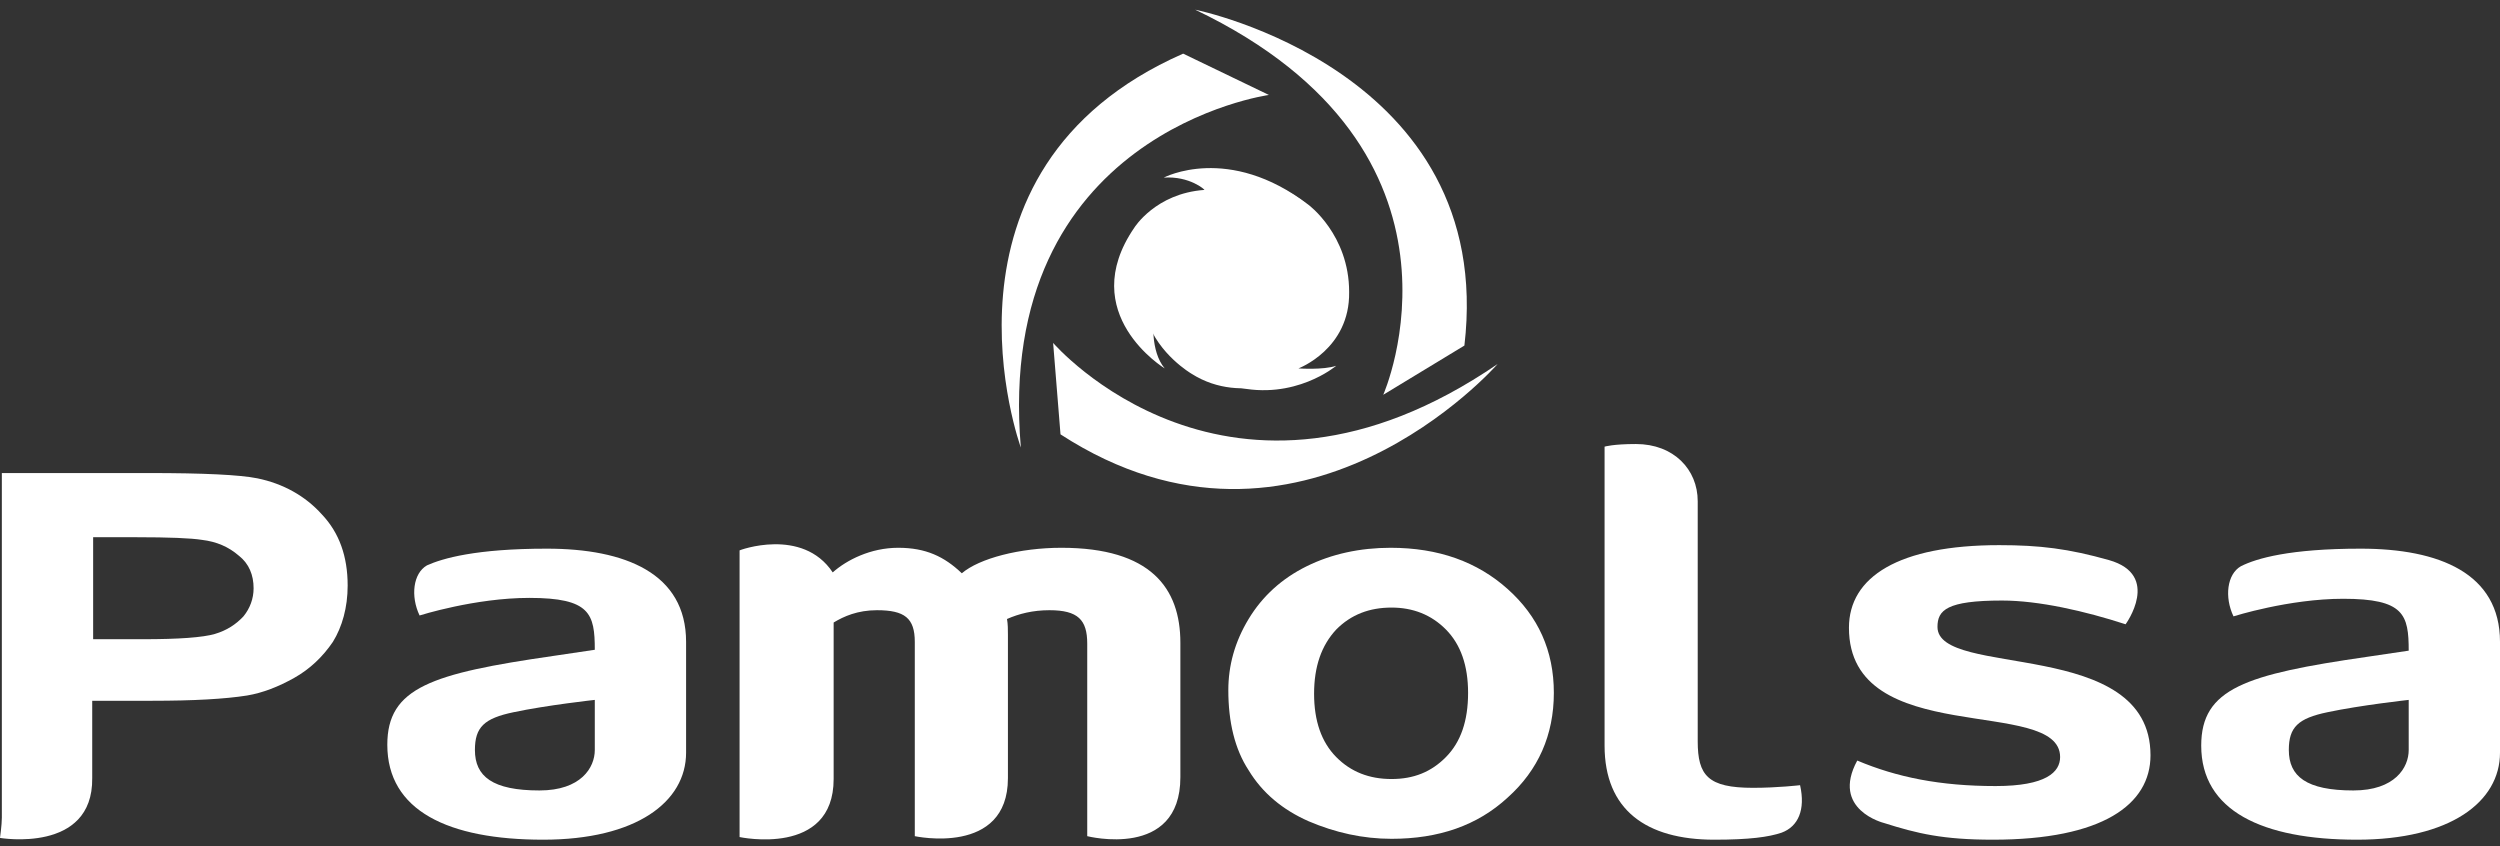 <svg width="328" height="111" viewBox="0 0 328 111" fill="none" xmlns="http://www.w3.org/2000/svg">
<rect x="0" y="0" width="328" height="111" fill="#333333" stroke="none"/>
<path d="M166.48 12.459C166.48 12.459 130.426 17.419 133.934 58.718C133.934 58.718 120.626 22.264 155.228 7.037L166.48 12.459Z" fill="white"/>
<path d="M181.483 51.796C181.483 51.796 195.639 19.842 156.802 1.269C156.802 1.269 196.365 9.229 192.13 45.336L181.483 51.796Z" fill="white"/>
<path d="M138.17 44.99C138.17 44.99 161.278 71.869 196.486 47.759C196.486 47.759 170.594 77.406 139.138 56.987L138.17 44.99Z" fill="white"/>
<path d="M152.688 23.303C152.688 23.303 161.158 18.804 171.684 26.879C171.684 26.879 177.007 30.801 177.007 38.299C177.128 45.798 170.353 48.336 170.353 48.336C170.353 48.336 173.619 48.566 175.313 47.989C175.313 47.989 169.869 52.604 162.125 50.758C154.382 48.912 151.358 41.875 151.358 41.875C151.358 41.875 150.874 46.028 152.81 48.336C152.81 48.336 141.074 41.183 148.817 29.878C148.817 29.878 151.599 25.379 158.012 24.918C158.133 24.918 156.076 23.072 152.688 23.303Z" fill="white"/>
<path d="M157.77 23.764C157.77 23.764 161.642 21.572 168.538 24.918C175.434 28.378 177.128 35.069 174.466 41.645C171.925 48.22 166.481 48.336 166.481 48.336C166.481 48.336 169.143 49.258 170.837 48.912C170.837 48.912 163.214 53.411 156.318 49.028C156.318 49.028 151.962 46.49 150.511 41.991C150.511 41.991 149.664 44.413 150.632 46.374C150.632 46.374 144.098 39.684 149.664 31.493C149.664 31.493 153.898 25.61 162.004 25.494C162.004 25.61 160.069 23.995 157.77 23.764Z" fill="white"/>
<path d="M0 109.937C0 109.937 0.242 108.207 0.242 107.284C0.242 105.207 0.242 62.063 0.242 62.063H19.479C26.738 62.063 31.457 62.294 33.756 62.755C37.143 63.447 40.047 65.062 42.225 67.485C44.524 69.908 45.613 73.022 45.613 76.829C45.613 79.713 44.887 82.251 43.677 84.212C42.346 86.173 40.652 87.788 38.595 88.942C36.538 90.095 34.482 90.903 32.425 91.249C29.521 91.711 25.407 91.941 19.963 91.941H12.099C12.099 91.941 12.099 92.287 12.099 102.093C12.22 112.014 0 109.937 0 109.937ZM12.22 70.254V83.866H18.753C23.472 83.866 26.618 83.635 28.19 83.174C29.763 82.712 30.973 81.905 31.941 80.867C32.788 79.829 33.272 78.559 33.272 77.175C33.272 75.445 32.667 73.945 31.336 72.907C30.005 71.753 28.432 71.061 26.496 70.831C25.045 70.6 22.141 70.484 17.906 70.484H12.22V70.254Z" fill="white"/>
<path fill-rule="evenodd" clip-rule="evenodd" d="M70.778 103.708C76.222 103.708 78.037 100.709 78.037 98.401V91.826C78.037 91.826 71.746 92.518 67.39 93.441C63.519 94.248 62.309 95.402 62.309 98.401C62.309 101.862 64.608 103.708 70.778 103.708ZM71.746 71.984C82.03 71.984 90.015 75.214 90.015 84.212V98.747C90.015 105.207 83.482 110.168 71.262 110.168C58.8 110.168 50.815 106.361 50.815 97.709C50.815 90.211 56.622 88.365 72.593 86.058L78.037 85.25C78.037 80.521 77.432 78.444 69.447 78.444C62.309 78.444 55.049 80.751 55.049 80.751C53.84 78.213 54.202 75.214 56.017 74.176C58.074 73.253 62.43 71.984 71.746 71.984Z" fill="white"/>
<path fill-rule="evenodd" clip-rule="evenodd" d="M308.763 103.708C314.207 103.708 316.022 100.709 316.022 98.401V91.826C316.022 91.826 309.73 92.518 305.376 93.441C301.505 94.248 300.293 95.402 300.293 98.401C300.293 101.862 302.591 103.708 308.763 103.708ZM309.73 71.984C320.015 71.984 328 75.214 328 84.212V98.747C328 105.207 321.468 110.168 309.246 110.168C296.785 110.168 288.8 106.361 288.8 97.825C288.8 90.326 294.607 88.48 310.578 86.173L316.022 85.366C316.022 80.636 315.418 78.559 307.431 78.559C300.293 78.559 293.034 80.867 293.034 80.867C291.825 78.329 292.188 75.33 294.003 74.291C296.059 73.253 300.416 71.984 309.73 71.984Z" fill="white"/>
<path fill-rule="evenodd" clip-rule="evenodd" d="M233.75 109.245C232.056 109.822 229.515 110.168 224.918 110.168C215.965 110.168 210.52 106.246 210.52 97.825V58.602C210.52 58.602 211.609 58.256 214.634 58.256C219.594 58.256 222.74 61.602 222.74 65.755V97.248C222.74 101.747 224.071 103.362 229.999 103.362C233.266 103.362 236.17 103.016 236.17 103.016C236.895 106.246 235.928 108.438 233.75 109.245Z" fill="white"/>
<path d="M243.671 99.786C248.873 101.978 254.561 103.131 261.819 103.131C268.474 103.131 270.287 101.285 270.287 99.324C270.287 91.249 242.582 98.401 242.582 82.366C242.582 75.676 249.115 71.523 262.302 71.523C267.625 71.523 271.376 71.984 276.699 73.484C283.597 75.445 278.878 81.905 278.878 81.905C273.554 80.175 267.505 78.79 262.665 78.79C255.407 78.79 254.197 80.059 254.197 82.251C254.197 89.057 282.145 83.52 282.145 99.094C282.145 105.554 275.853 110.168 261.456 110.168C254.924 110.168 251.536 109.361 247.179 107.976C247.179 107.976 240.162 106.246 243.671 99.786Z" fill="white"/>
<path d="M109.253 75.099C111.068 73.484 114.213 71.869 117.843 71.869C121.472 71.869 123.892 73.022 126.191 75.214C128.49 73.253 133.813 71.869 139.258 71.869C150.994 71.869 154.865 77.175 154.865 84.328C154.865 84.328 154.865 91.249 154.865 101.977C154.865 112.821 142.645 109.706 142.645 109.706V84.443C142.645 81.328 141.436 80.059 137.685 80.059C135.507 80.059 133.692 80.521 132.119 81.213C132.24 81.905 132.24 82.597 132.24 83.289C132.24 83.289 132.24 91.826 132.24 102.093C132.24 112.36 120.021 109.706 120.021 109.706V84.212C120.021 81.097 118.69 80.059 115.06 80.059C112.519 80.059 110.705 80.867 109.374 81.674C109.374 81.674 109.374 91.941 109.374 102.208C109.374 112.475 97.033 109.822 97.033 109.822V72.215C96.912 72.215 105.26 69.1 109.253 75.099Z" fill="white"/>
<path d="M161.156 90.557C161.156 87.327 162.003 84.212 163.818 81.213C165.633 78.213 168.174 75.906 171.44 74.291C174.707 72.676 178.458 71.869 182.45 71.869C188.742 71.869 193.823 73.714 197.816 77.29C201.808 80.867 203.865 85.366 203.865 90.903C203.865 96.44 201.808 101.054 197.816 104.631C193.823 108.322 188.742 110.052 182.571 110.052C178.821 110.052 175.191 109.245 171.682 107.745C168.294 106.246 165.633 104.054 163.818 101.054C162.003 98.286 161.156 94.71 161.156 90.557ZM172.408 91.018C172.408 94.594 173.376 97.363 175.312 99.324C177.248 101.285 179.668 102.208 182.571 102.208C185.475 102.208 187.774 101.285 189.71 99.324C191.645 97.363 192.613 94.594 192.613 90.903C192.613 87.327 191.645 84.558 189.71 82.597C187.774 80.636 185.354 79.713 182.571 79.713C179.668 79.713 177.248 80.636 175.312 82.597C173.376 84.674 172.408 87.442 172.408 91.018Z" fill="white"/>
</svg>
